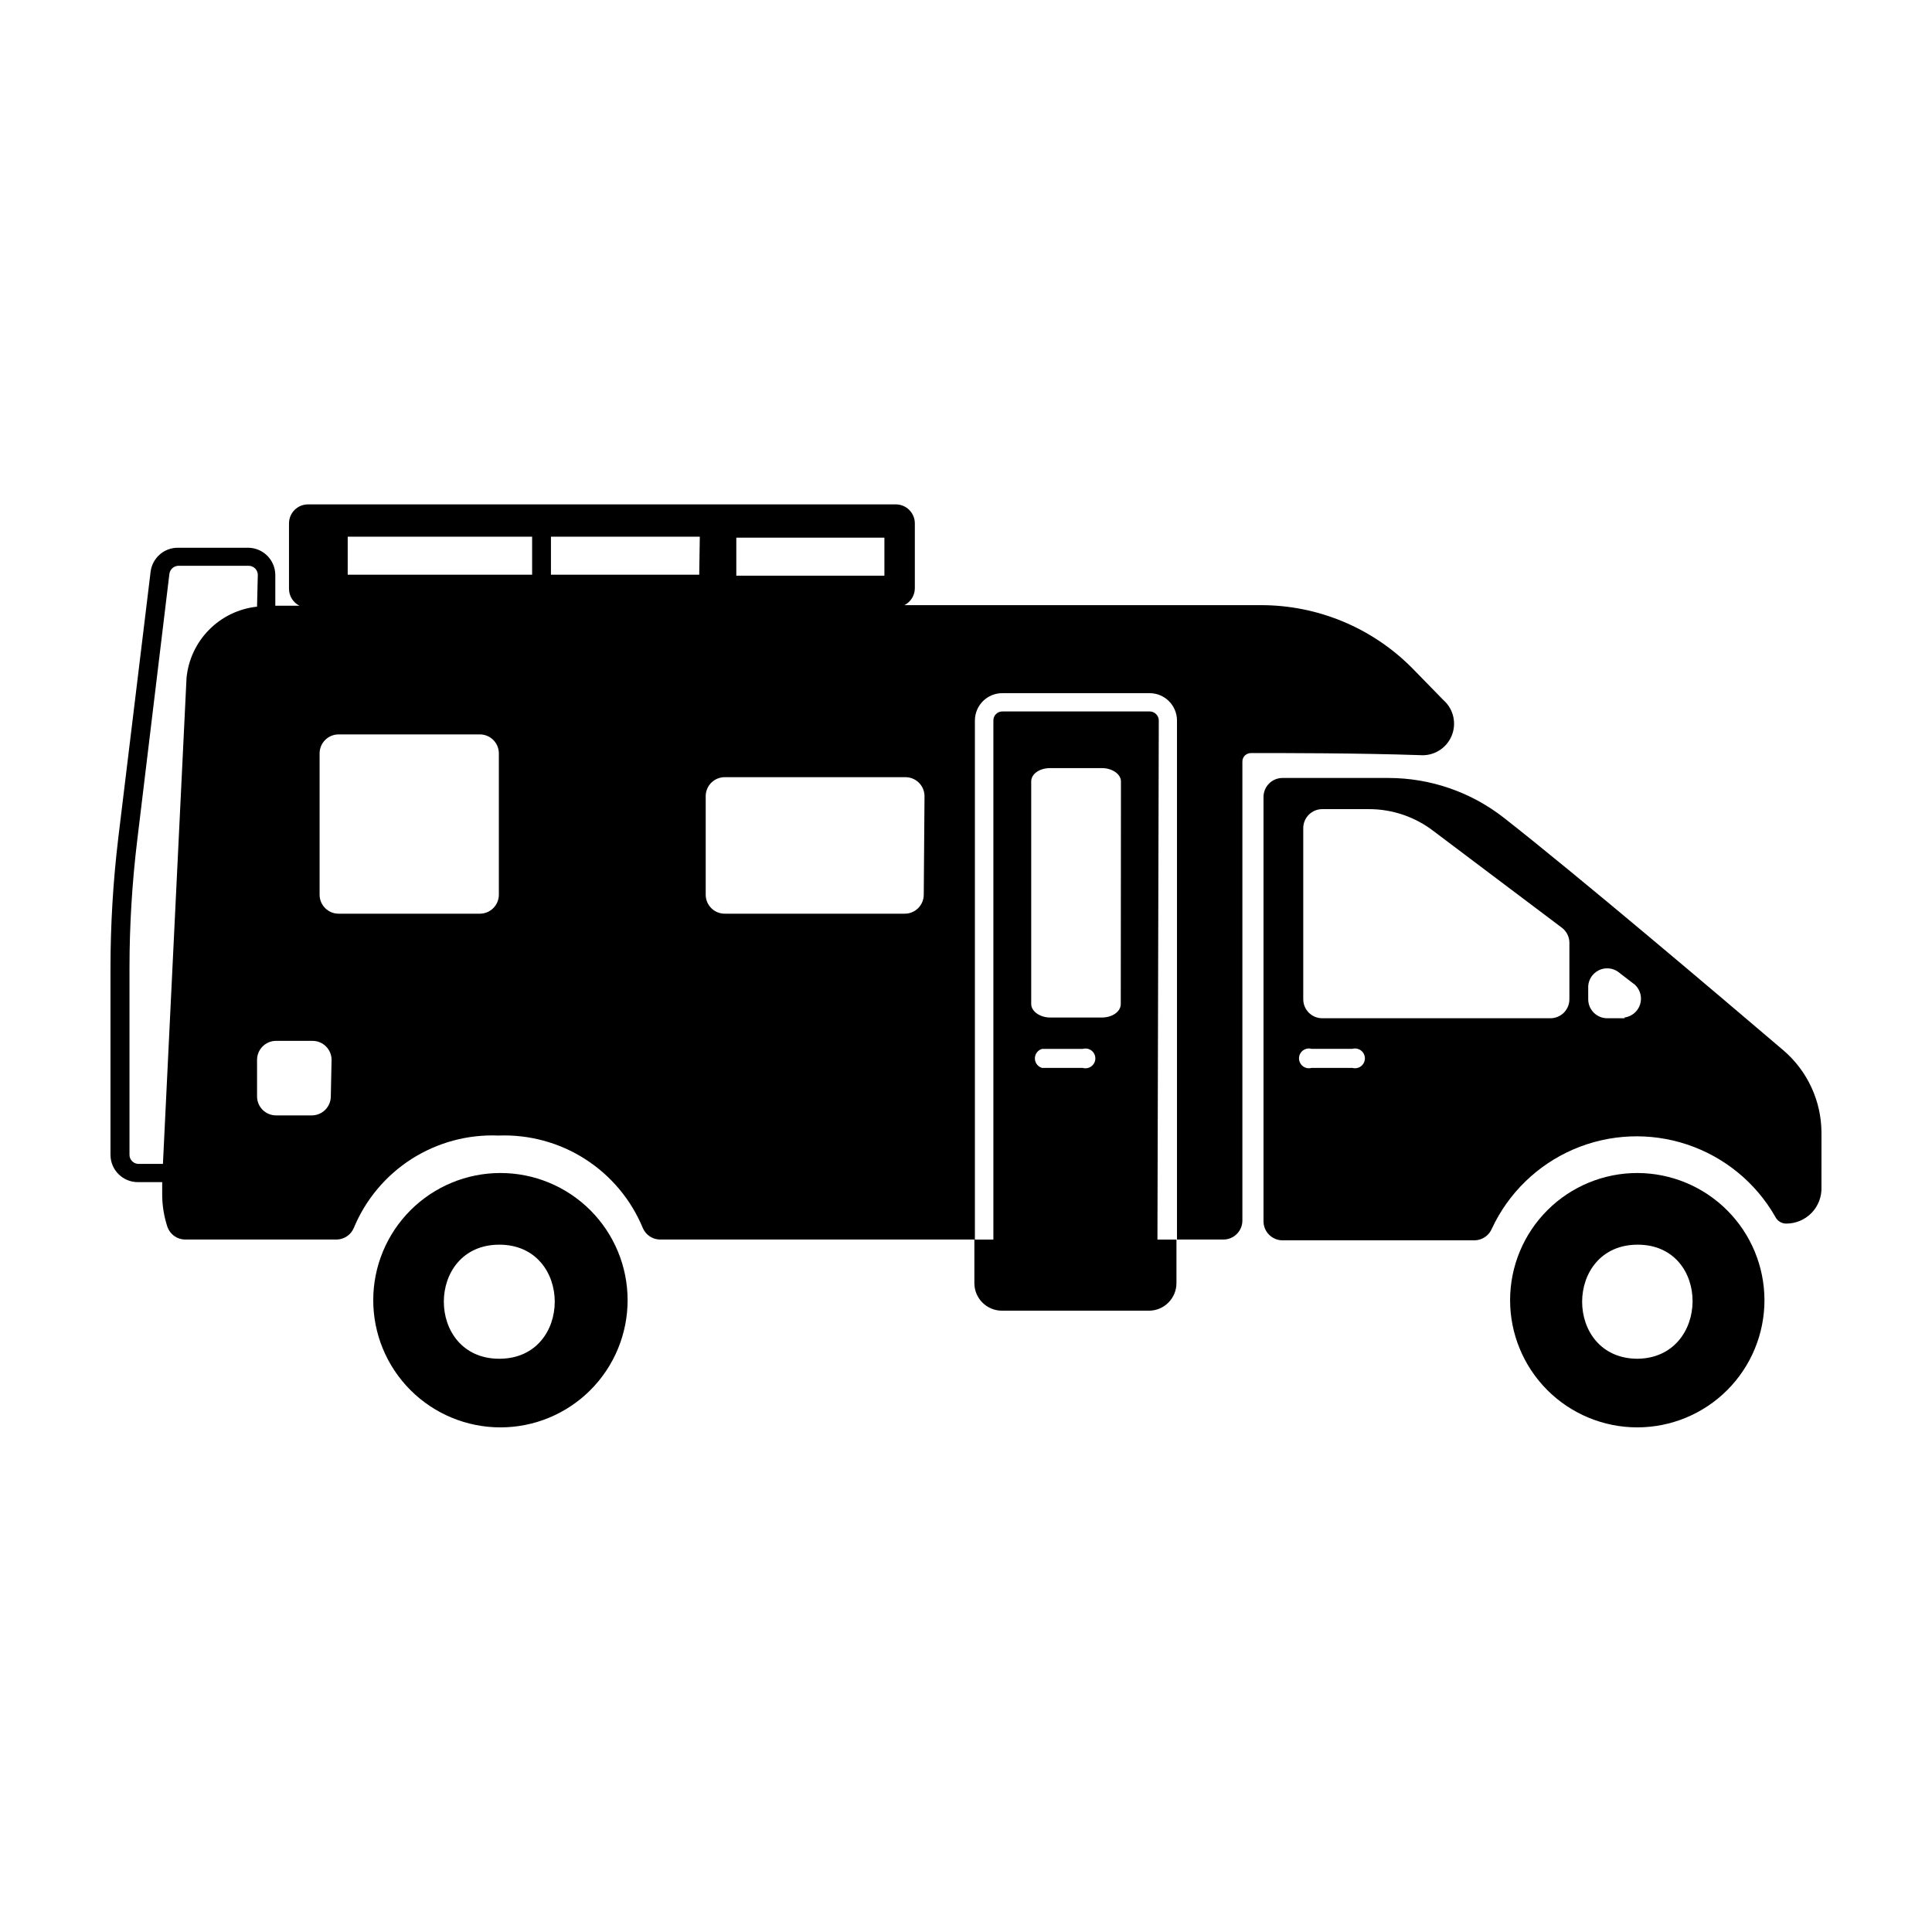 <?xml version="1.0" encoding="UTF-8"?>
<!-- Uploaded to: SVG Repo, www.svgrepo.com, Generator: SVG Repo Mixer Tools -->
<svg fill="#000000" width="800px" height="800px" version="1.1" viewBox="144 144 512 512" xmlns="http://www.w3.org/2000/svg">
 <g>
  <path d="m276.62 454.86c-8.941 0-17.516 3.551-23.836 9.871s-9.871 14.895-9.871 23.832c0 8.941 3.551 17.516 9.871 23.836 6.32 6.32 14.895 9.871 23.836 9.871 8.938 0 17.512-3.551 23.832-9.871 6.32-6.32 9.871-14.895 9.871-23.836 0-8.938-3.551-17.512-9.871-23.832-6.32-6.32-14.895-9.871-23.832-9.871zm-0.301 49.223c-19.598 0-19.598-30.23 0-30.23 19.594 0 19.594 30.23-0.004 30.23z"/>
  <path d="m578 454.86c-8.945-0.027-17.535 3.504-23.875 9.812-6.34 6.309-9.914 14.879-9.934 23.824-0.016 8.945 3.523 17.531 9.836 23.867 6.316 6.332 14.891 9.898 23.836 9.906 8.945 0.008 17.527-3.539 23.855-9.859 6.328-6.324 9.883-14.902 9.883-23.848-0.012-8.914-3.555-17.465-9.852-23.781-6.293-6.316-14.836-9.883-23.75-9.922zm0 49.223c-19.648 0-19.598-30.23 0-30.23s19.293 30.23-0.254 30.23z"/>
  <path d="m626.71 444.18c-0.027-8.391-3.703-16.355-10.074-21.816-17.734-15.113-54.512-46.301-74.059-61.617-8.742-6.852-19.527-10.578-30.633-10.578h-28.062c-2.781 0-5.039 2.254-5.039 5.039v112.45c0 1.336 0.531 2.617 1.477 3.562 0.945 0.945 2.227 1.477 3.562 1.477h50.984c1.969-0.062 3.719-1.262 4.484-3.074 4.383-9.434 12.086-16.918 21.637-21.035 9.551-4.113 20.285-4.566 30.148-1.273 9.863 3.293 18.172 10.105 23.332 19.133 0.543 1.117 1.68 1.824 2.922 1.816 2.527 0 4.945-1.023 6.703-2.836 1.754-1.816 2.699-4.266 2.617-6.789zm-124.34-17.18h-10.781c-0.789 0.223-1.641 0.066-2.297-0.43-0.656-0.492-1.043-1.27-1.043-2.09 0-0.824 0.387-1.598 1.043-2.094 0.656-0.492 1.508-0.652 2.297-0.426h10.781c0.793-0.227 1.641-0.066 2.297 0.426 0.656 0.496 1.043 1.27 1.043 2.094 0 0.82-0.387 1.598-1.043 2.09-0.656 0.496-1.504 0.652-2.297 0.43zm57.535-18.188c0 1.336-0.531 2.617-1.473 3.562-0.945 0.945-2.227 1.473-3.562 1.473h-60.457c-2.785 0-5.039-2.254-5.039-5.035v-45.344c0-2.781 2.254-5.039 5.039-5.039h12.293c6.231-0.023 12.297 2.035 17.23 5.844l34.055 25.645c1.176 0.93 1.879 2.332 1.914 3.828zm14.609 5.039h-4.586l0.004-0.004c-2.781 0-5.039-2.254-5.039-5.035v-3.527c0.133-1.785 1.199-3.367 2.809-4.156 1.605-0.785 3.512-0.664 5 0.328l4.586 3.527v-0.004c1.418 1.332 1.941 3.359 1.352 5.211-0.594 1.852-2.195 3.195-4.121 3.457z"/>
  <path d="m526.45 329.46-8.262-8.465c-10.574-10.633-24.953-16.617-39.953-16.625h-94.562c1.676-0.844 2.746-2.555 2.769-4.434v-17.23c0-1.336-0.531-2.617-1.477-3.562-0.941-0.945-2.227-1.477-3.562-1.477h-155.78c-2.781 0-5.035 2.258-5.035 5.039v17.383c0.023 1.879 1.09 3.586 2.769 4.434h-6.398v-8.262c-0.082-3.949-3.309-7.106-7.254-7.106h-18.594c-3.672 0-6.769 2.75-7.203 6.398l-8.566 70.535h0.004c-1.367 11.418-2.059 22.906-2.066 34.41v49.523c0 4.008 3.246 7.254 7.254 7.254h6.449v3.023c-0.023 3.031 0.453 6.043 1.41 8.918 0.719 1.922 2.531 3.219 4.586 3.273h40.305c1.965-0.059 3.715-1.262 4.484-3.074 3.109-7.516 8.457-13.898 15.312-18.277 6.859-4.379 14.895-6.547 23.027-6.207 8.109-0.316 16.125 1.859 22.965 6.238 6.836 4.375 12.168 10.746 15.273 18.246 0.766 1.812 2.516 3.016 4.484 3.074h83.531v-137.54c0-1.934 0.77-3.785 2.141-5.148 1.371-1.363 3.231-2.121 5.164-2.106h38.996c4.004 0 7.254 3.246 7.254 7.254v137.54h12.293c1.336 0 2.617-0.531 3.562-1.477 0.945-0.941 1.477-2.227 1.477-3.562v-121.57c-0.02-0.621 0.215-1.223 0.652-1.664 0.453-0.422 1.047-0.656 1.664-0.656 8.363 0 28.363 0 44.688 0.555 3.613 0.316 7.019-1.73 8.434-5.074 1.414-3.344 0.508-7.215-2.238-9.586zm-187.32-42.977h39.246v10.078h-39.246zm-127.01 18.289c-4.824 0.516-9.32 2.684-12.727 6.137-3.41 3.453-5.516 7.977-5.965 12.809l-6.25 128.72h-6.648c-1.258-0.105-2.223-1.156-2.215-2.418v-49.523c0.008-11.336 0.695-22.656 2.062-33.906l8.516-70.535c0.176-1.207 1.199-2.106 2.418-2.117h18.59c0.641 0 1.258 0.258 1.711 0.711s0.707 1.066 0.707 1.707zm19.547 129.78c0 1.336-0.531 2.617-1.477 3.562-0.945 0.945-2.227 1.477-3.562 1.477h-9.469c-2.785 0-5.039-2.254-5.039-5.039v-9.672c0-2.781 2.254-5.039 5.039-5.039h9.672c1.336 0 2.617 0.531 3.562 1.477 0.945 0.945 1.477 2.227 1.477 3.562zm44.535-53.453c0 1.336-0.527 2.617-1.473 3.562-0.945 0.945-2.227 1.477-3.562 1.477h-37.434c-2.785 0-5.039-2.258-5.039-5.039v-37.434c0-2.781 2.254-5.039 5.039-5.039h37.434c1.336 0 2.617 0.531 3.562 1.477 0.945 0.945 1.473 2.227 1.473 3.562zm8.816-84.793h-48.871v-10.078h48.871zm44.285 0h-39.297v-10.078l39.449 0.004zm59.5 84.793c0 1.336-0.531 2.617-1.473 3.562-0.945 0.945-2.227 1.477-3.562 1.477h-47.711c-2.785 0-5.039-2.258-5.039-5.039v-26.098c0-2.781 2.254-5.039 5.039-5.039h47.914-0.004c1.336 0 2.617 0.531 3.562 1.477 0.945 0.945 1.477 2.227 1.477 3.562z"/>
  <path d="m451.09 334.96c0-0.641-0.258-1.258-0.711-1.711s-1.066-0.707-1.707-0.707h-38.996c-0.645-0.016-1.27 0.234-1.727 0.691-0.457 0.457-0.707 1.082-0.691 1.727v137.54h-5.039v11.59c0.027 4.012 3.289 7.254 7.305 7.254h38.996c3.996-0.027 7.227-3.262 7.254-7.254v-11.586h-5.039zm-20.152 92.047h-10.781c-1.125-0.324-1.902-1.352-1.902-2.519 0-1.172 0.777-2.199 1.902-2.519h10.781c0.789-0.227 1.641-0.066 2.297 0.426 0.656 0.496 1.043 1.27 1.043 2.094 0 0.82-0.387 1.598-1.043 2.09-0.656 0.496-1.508 0.652-2.297 0.43zm10.078-16.93c0 1.965-2.168 3.578-5.039 3.578h-13.656c-2.672 0-5.039-1.613-5.039-3.578v-58.996c0-1.965 2.168-3.527 5.039-3.527h13.703c2.672 0 5.039 1.562 5.039 3.527z"/>
 </g>
</svg>
